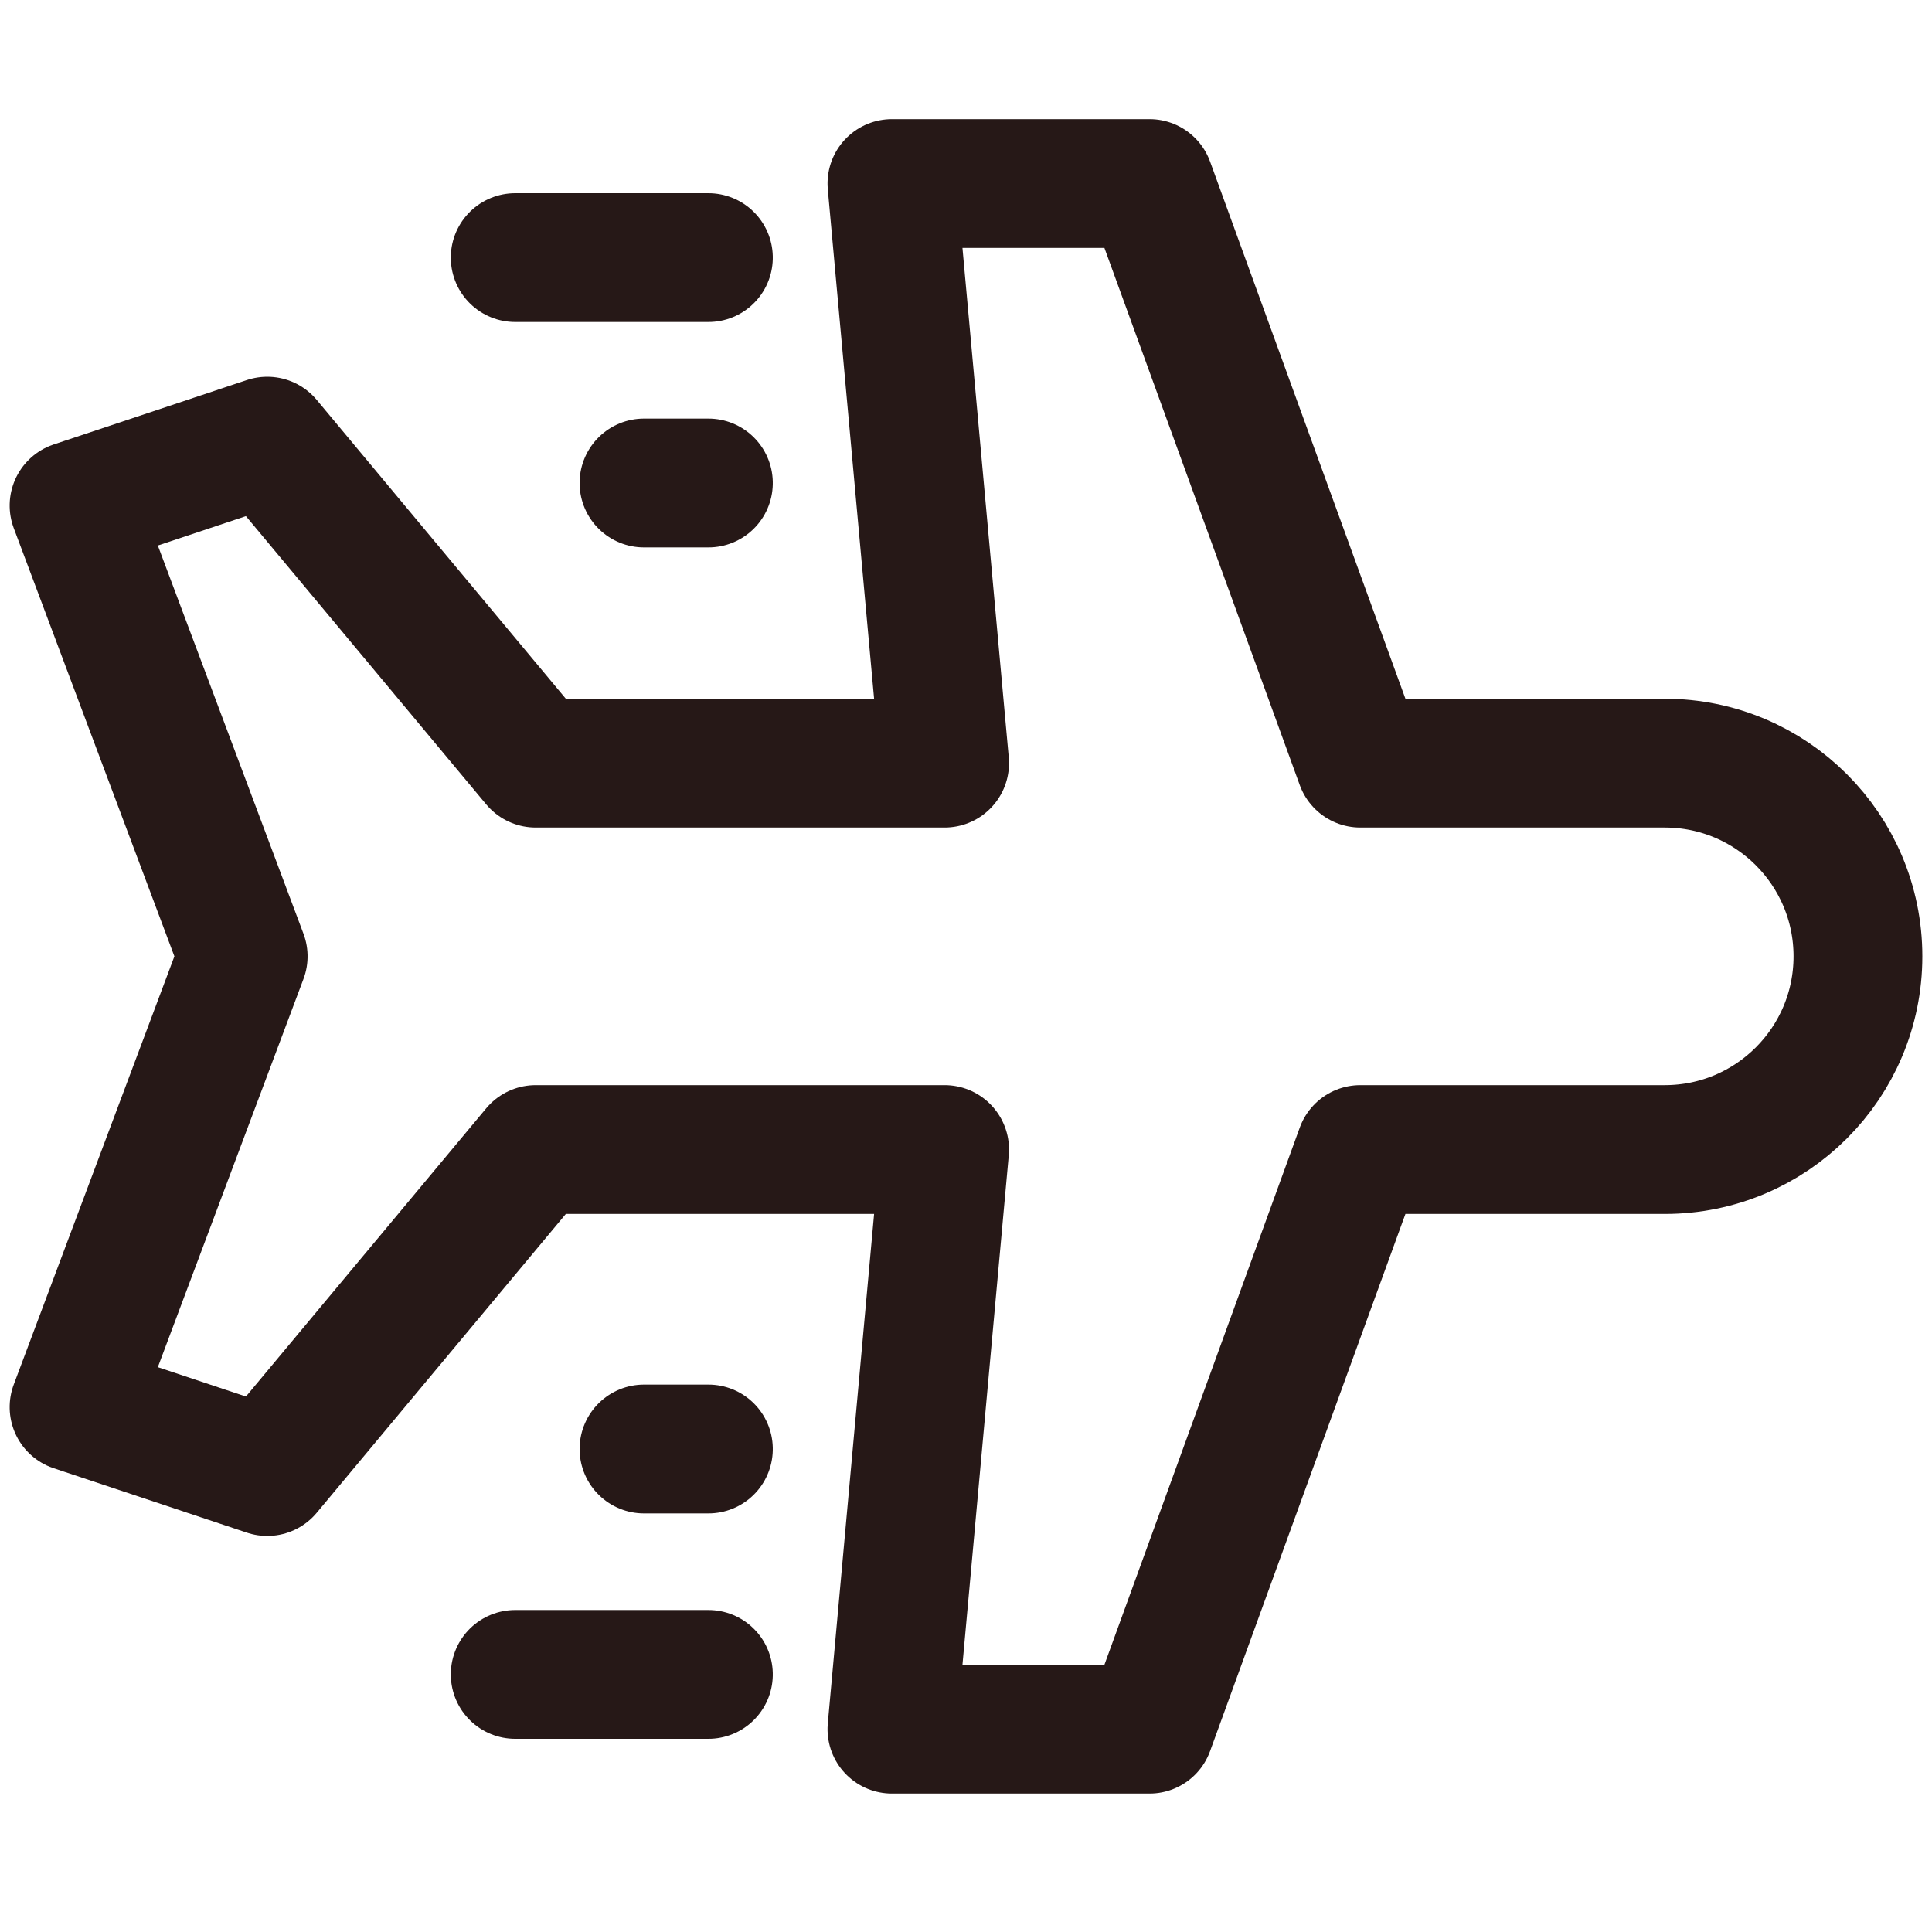 <?xml version="1.0" encoding="UTF-8"?>
<svg width="30px" height="30px" viewBox="0 0 30 30" version="1.1" xmlns="http://www.w3.org/2000/svg" xmlns:xlink="http://www.w3.org/1999/xlink">
    <title>icon/30/packaging options/fast delivery</title>
    <g id="icon/30/packaging-options/fast-delivery" stroke="none" stroke-width="1" fill="none" fill-rule="evenodd">
        <g id="Combined-Shape-2" transform="translate(15, 14.85) rotate(-270) translate(-15, -14.85) translate(3, 1)" stroke="#261817" stroke-width="2">
            <path d="M12,0 C13.657,-3.04359188e-16 15,1.343 15,3 L15,7.727 L24,11 L24,15 L15,14.182 L15,20.532 L20,24.7 L19,27.7 L12,25.074 L5,27.7 L4,24.7 L9,20.532 L9,14.182 L0,15 L0,11 L9,7.727 L9,3 C9,1.343 10.343,3.04359188e-16 12,0 Z" id="Combined-Shape" stroke-linejoin="round"></path>
            <g id="Group" transform="translate(0.65, 17.85)" stroke-linecap="round">
                <line x1="0.5" y1="0" x2="0.5" y2="3" id="Path"></line>
                <line x1="4" y1="0" x2="4" y2="1" id="Path-Copy"></line>
            </g>
            <g id="Group-Copy" transform="translate(21.15, 19.35) scale(-1, 1) translate(-21.15, -19.35) translate(18.65, 17.85)" stroke-linecap="round">
                <line x1="0.5" y1="0" x2="0.5" y2="3" id="Path"></line>
                <line x1="4" y1="0" x2="4" y2="1" id="Path-Copy"></line>
            </g>
        </g>
    </g>
</svg>